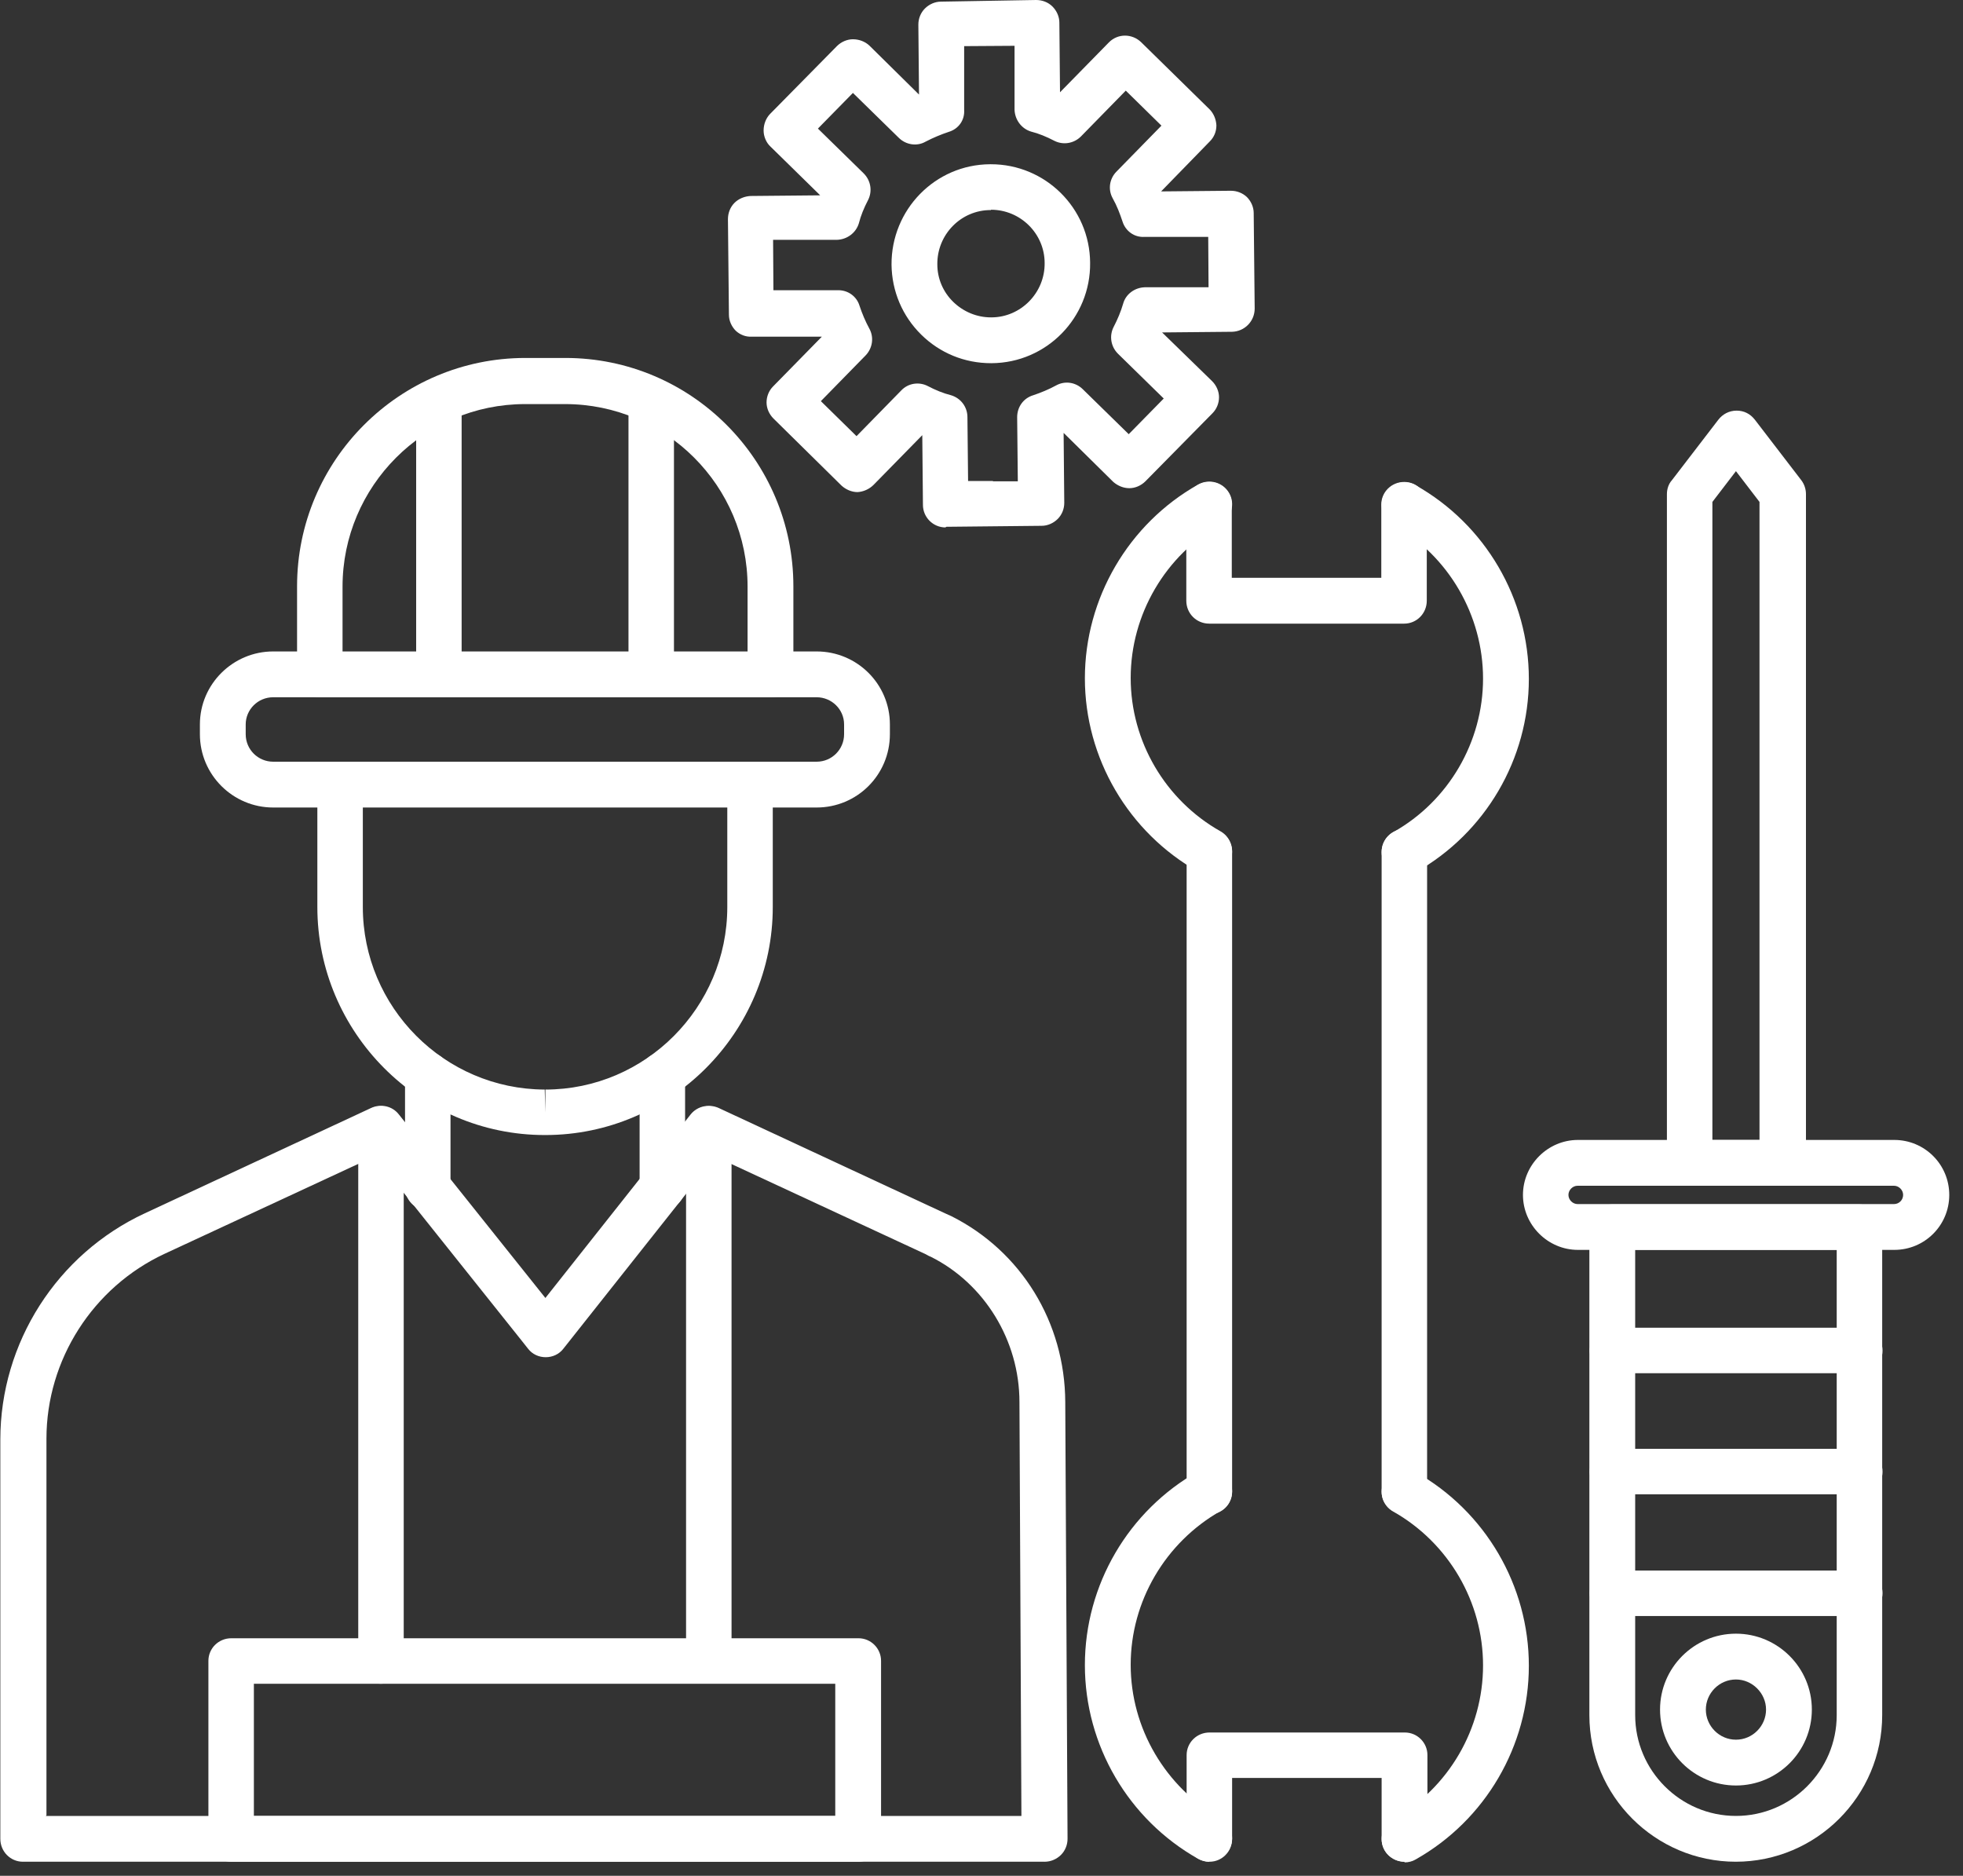<?xml version="1.0" encoding="UTF-8"?> <svg xmlns="http://www.w3.org/2000/svg" xmlns:xlink="http://www.w3.org/1999/xlink" id="Layer_2" data-name="Layer 2" viewBox="0 0 60 57.33"><rect x="0" y="0" width="60" height="57.33" fill="#333333" stroke="none"/><defs><style> .cls-1 { clip-path: url(#clippath-6); } .cls-2 { clip-path: url(#clippath-7); } .cls-3 { clip-path: url(#clippath-4); } .cls-4 { fill: #fff; } .cls-5 { fill: none; } .cls-6 { clip-path: url(#clippath-1); } .cls-7 { clip-path: url(#clippath-5); } .cls-8 { clip-path: url(#clippath-3); } .cls-9 { clip-path: url(#clippath-2); } .cls-10 { clip-path: url(#clippath); } </style><clipPath id="clippath"><rect class="cls-5" x="32.46" y="43.56" width="5.33" height="13.77"></rect></clipPath><clipPath id="clippath-1"><rect class="cls-5" x="41.35" y="43.56" width="7.11" height="13.77"></rect></clipPath><clipPath id="clippath-2"><rect class="cls-5" x="36.01" y="52.45" width="8.89" height="4.88"></rect></clipPath><clipPath id="clippath-3"><rect class="cls-5" x="48.46" y="36.45" width="10.67" height="20.88"></rect></clipPath><clipPath id="clippath-4"><rect class="cls-5" x="44.9" y="34.67" width="15.1" height="3.56"></rect></clipPath><clipPath id="clippath-5"><rect class="cls-5" x="21.79" width="17.78" height="16.9"></rect></clipPath><clipPath id="clippath-6"><rect class="cls-5" y="32.9" width="34.24" height="24.44"></rect></clipPath><clipPath id="clippath-7"><rect class="cls-5" x="5.79" y="48.9" width="21.33" height="8.44"></rect></clipPath></defs><g id="Layer_1-2" data-name="Layer 1"><g id="_معدات_صيانة_" data-name="معدات صيانة "><path class="cls-4" d="M42.93,26.73c-.24,0-.48-.13-.61-.35-.19-.33-.07-.76.27-.95,1.69-.95,2.74-2.76,2.74-4.69s-1.05-3.75-2.74-4.7c-.34-.19-.46-.62-.27-.95.19-.33.62-.45.95-.26,2.13,1.2,3.46,3.47,3.46,5.92s-1.33,4.71-3.46,5.91c-.1.06-.22.09-.34.09Z"></path><path class="cls-4" d="M36.96,26.73c-.11,0-.23-.03-.34-.09-2.13-1.2-3.46-3.47-3.46-5.91s1.33-4.72,3.46-5.92c.34-.19.76-.07.95.26s.07.76-.26.95c-1.69.95-2.75,2.76-2.75,4.7s1.06,3.74,2.75,4.69c.33.19.45.62.26.95-.13.23-.36.35-.61.35Z"></path><g class="cls-10"><path class="cls-4" d="M36.96,56.9c-.11,0-.23-.03-.34-.09-2.13-1.2-3.46-3.47-3.46-5.92s1.33-4.72,3.46-5.92c.34-.19.76-.07.95.27.19.33.07.76-.26.94-1.69.96-2.75,2.76-2.75,4.7s1.06,3.74,2.75,4.7c.33.19.45.61.26.95-.13.22-.36.35-.61.35Z"></path></g><g class="cls-6"><path class="cls-4" d="M42.93,56.9c-.24,0-.48-.13-.61-.35-.19-.34-.07-.76.27-.95,1.69-.96,2.74-2.76,2.74-4.7s-1.05-3.74-2.74-4.7c-.34-.19-.46-.61-.27-.94.19-.34.62-.46.95-.27,2.13,1.2,3.46,3.47,3.46,5.92s-1.33,4.72-3.46,5.92c-.1.06-.22.09-.34.09Z"></path></g><path class="cls-4" d="M42.93,19.06h-5.97c-.39,0-.7-.31-.7-.7v-2.94c0-.38.31-.69.7-.69s.69.31.69.69v2.24h4.57v-2.24c0-.38.31-.69.7-.69s.69.31.69.69v2.94c0,.39-.31.7-.69.7Z"></path><g class="cls-9"><path class="cls-4" d="M42.93,56.9c-.39,0-.7-.31-.7-.7v-1.86h-4.57v1.86c0,.39-.31.7-.69.7s-.7-.31-.7-.7v-2.56c0-.38.31-.69.7-.69h5.97c.38,0,.69.31.69.69v2.56c0,.39-.31.7-.69.7Z"></path></g><path class="cls-4" d="M36.97,46.28c-.39,0-.7-.31-.7-.69v-19.55c0-.39.31-.7.7-.7s.69.31.69.7v19.55c0,.38-.31.69-.69.69Z"></path><path class="cls-4" d="M42.93,46.28c-.39,0-.7-.31-.7-.69v-19.55c0-.39.31-.7.7-.7s.69.31.69.7v19.55c0,.38-.31.69-.69.69Z"></path><g class="cls-8"><path class="cls-4" d="M53.06,56.9c-2.47,0-4.48-2.01-4.48-4.48v-14.92c0-.38.31-.69.69-.69h7.56c.39,0,.7.31.7.69v14.92c0,2.47-2.01,4.48-4.48,4.48ZM49.98,38.2v14.22c0,1.69,1.38,3.08,3.08,3.08s3.08-1.39,3.08-3.08v-14.22h-6.17Z"></path></g><g class="cls-3"><path class="cls-4" d="M57.9,38.2h-9.67c-.92,0-1.68-.76-1.68-1.68s.76-1.68,1.68-1.68h9.67c.93,0,1.68.75,1.68,1.68s-.75,1.68-1.68,1.68ZM48.22,36.24c-.15,0-.28.13-.28.28s.13.28.28.28h9.67c.16,0,.28-.13.28-.28s-.13-.28-.28-.28h-9.67Z"></path></g><path class="cls-4" d="M54.48,36.24h-2.84c-.38,0-.69-.31-.69-.7V15.1c0-.15.05-.31.15-.42l1.42-1.85c.13-.17.33-.28.56-.28s.42.1.56.28l1.42,1.85c.09.12.14.27.14.42v20.43c0,.39-.31.7-.69.7ZM52.34,34.84h1.44V15.34l-.72-.94-.72.94v19.5Z"></path><path class="cls-4" d="M56.84,41.97h-7.56c-.38,0-.69-.31-.69-.69s.31-.7.69-.7h7.56c.39,0,.7.31.7.7s-.31.69-.7.69Z"></path><path class="cls-4" d="M56.84,45.67h-7.56c-.38,0-.69-.31-.69-.69s.31-.7.69-.7h7.56c.39,0,.7.31.7.7s-.31.69-.7.69Z"></path><path class="cls-4" d="M56.84,49.39h-7.56c-.38,0-.69-.31-.69-.7s.31-.69.69-.69h7.56c.39,0,.7.31.7.69s-.31.7-.7.7Z"></path><path class="cls-4" d="M53.06,54.57c-1.28,0-2.32-1.04-2.32-2.32s1.04-2.32,2.32-2.32,2.32,1.04,2.32,2.32-1.04,2.32-2.32,2.32ZM53.06,51.33c-.51,0-.92.42-.92.92s.41.92.92.92.92-.42.92-.92-.42-.92-.92-.92Z"></path><g class="cls-7"><path class="cls-4" d="M28.9,16.12c-.38,0-.69-.31-.69-.69l-.02-2.13-1.49,1.52c-.13.13-.31.21-.49.22h0c-.18,0-.36-.08-.49-.2l-2.08-2.05c-.13-.13-.21-.31-.21-.49s.07-.36.2-.49l1.49-1.52h-2.14c-.19.01-.36-.06-.49-.18-.13-.13-.21-.31-.21-.49l-.03-2.92c0-.19.07-.37.2-.5s.31-.2.49-.21l2.13-.02-1.52-1.49c-.13-.12-.21-.31-.21-.49,0-.19.07-.37.19-.5l2.05-2.08c.13-.13.31-.21.49-.21.19,0,.37.07.5.19l1.52,1.5-.02-2.14c0-.18.07-.36.2-.49.13-.13.31-.21.49-.21L31.67,0c.19,0,.37.07.5.2s.21.31.21.49l.02,2.13,1.49-1.52c.27-.28.71-.28.99-.01l2.09,2.05c.13.13.2.31.21.49,0,.19-.07.36-.2.49l-1.49,1.53,2.13-.02c.19,0,.36.07.49.19.13.13.21.31.21.49l.03,2.92c0,.39-.31.7-.69.71l-2.14.02,1.53,1.49c.13.13.21.31.21.49s-.07.36-.2.49l-2.05,2.08c-.13.13-.31.21-.49.21h0c-.18,0-.35-.07-.49-.19l-1.52-1.5.02,2.14c0,.18-.07.36-.2.49-.13.13-.31.21-.49.21l-2.92.03h0ZM30.35,14.71v.69s0-.69,0-.69h.76s-.02-1.96-.02-1.96c0-.31.19-.58.49-.67.24-.08.48-.18.7-.3.27-.15.6-.1.82.12l1.4,1.37,1.07-1.09-1.4-1.37c-.22-.22-.27-.55-.13-.82.12-.23.22-.47.29-.71.08-.29.35-.49.66-.5h1.95s-.01-1.54-.01-1.54h-1.95c-.31.02-.58-.18-.67-.47-.08-.24-.17-.48-.3-.71-.15-.27-.1-.6.12-.82l1.37-1.4-1.09-1.07-1.37,1.4c-.22.22-.55.27-.82.13-.23-.12-.47-.22-.71-.28-.29-.09-.49-.36-.5-.67v-1.95s-1.54.01-1.54.01v1.95c.02.31-.17.58-.47.67-.24.08-.48.18-.71.3-.26.15-.6.1-.82-.12l-1.4-1.37-1.07,1.09,1.4,1.37c.22.22.27.55.13.82-.12.23-.22.47-.28.71-.09.29-.36.49-.67.5h-1.95s.01,1.54.01,1.54h1.96c.31-.01.58.18.67.47.08.24.18.48.3.7.15.27.1.6-.11.82l-1.37,1.4,1.09,1.07,1.37-1.4c.21-.22.54-.27.81-.13.23.12.47.22.71.28.3.09.5.36.5.67l.02,1.95h.76Z"></path></g><path class="cls-4" d="M30.29,11.1c-.81,0-1.56-.31-2.13-.87-.58-.57-.9-1.33-.91-2.14-.01-1.68,1.33-3.06,3.01-3.07h.03c1.66,0,3.02,1.34,3.03,3.01.02,1.68-1.33,3.06-3.01,3.07h-.03ZM30.29,6.42h-.01c-.91,0-1.64.75-1.63,1.66,0,.44.18.85.49,1.15s.72.47,1.15.47h.01c.9,0,1.64-.75,1.63-1.66,0-.9-.74-1.63-1.64-1.63Z"></path><g class="cls-1"><path class="cls-4" d="M31.92,56.9H.7c-.38,0-.69-.31-.69-.7v-12.2c0-2.96,1.73-5.67,4.42-6.92l6.92-3.22c.29-.13.64-.06.84.2l4.48,5.61,4.44-5.61c.2-.25.55-.33.85-.2l6.92,3.22c.07.03.13.06.2.09,2.13,1.07,3.47,3.24,3.48,5.68l.07,13.35c0,.18-.07.36-.2.49s-.31.21-.5.21ZM1.4,55.5h29.82l-.06-12.65c0-1.88-1.07-3.62-2.71-4.44-.06-.02-.1-.05-.16-.08l-6.42-2.98-4.65,5.87c-.13.17-.33.26-.54.26h0c-.21,0-.41-.09-.54-.26l-.19-.24-4.5-5.64-6.42,2.98c-2.19,1.02-3.61,3.24-3.61,5.65v11.51Z"></path></g><path class="cls-4" d="M16.66,34.69h-.01c-3.83,0-6.95-3.14-6.95-6.97v-3.74c0-.38.31-.69.69-.69s.7.31.7.69v3.74c0,3.06,2.49,5.57,5.56,5.58l.02.7v-.7c3.06,0,5.56-2.51,5.56-5.58v-3.74c0-.38.31-.69.7-.69s.69.31.69.69v3.74c0,3.83-3.12,6.97-6.95,6.97h-.01Z"></path><path class="cls-4" d="M20.25,36.98c-.39,0-.7-.31-.7-.7v-3.41c0-.39.31-.7.7-.7s.69.31.69.7v3.41c0,.39-.31.7-.69.7Z"></path><path class="cls-4" d="M13.08,36.99c-.39,0-.7-.31-.7-.7v-3.42c0-.39.31-.7.7-.7s.69.31.69.7v3.42c0,.39-.31.7-.69.7Z"></path><path class="cls-4" d="M24.97,24.68H8.35c-1.23,0-2.24-1-2.24-2.24v-.3c0-1.23,1.01-2.23,2.24-2.23h16.61c1.24,0,2.24,1,2.24,2.23v.3c0,1.24-1,2.24-2.24,2.24ZM8.35,21.31c-.47,0-.84.38-.84.83v.3c0,.47.38.84.84.84h16.61c.47,0,.84-.38.84-.84v-.3c0-.46-.38-.83-.84-.83H8.35Z"></path><path class="cls-4" d="M23.55,21.31h-13.78c-.38,0-.69-.31-.69-.7v-2.69c0-3.85,3.13-6.98,6.98-6.98h1.22c3.85,0,6.97,3.13,6.97,6.98v2.69c0,.39-.31.7-.69.7ZM10.47,19.92h12.38v-1.99c0-3.08-2.5-5.58-5.58-5.58h-1.22c-3.08,0-5.58,2.51-5.58,5.58v1.99Z"></path><path class="cls-4" d="M13.42,21.31c-.39,0-.7-.31-.7-.7v-8.15c0-.39.31-.7.7-.7s.69.31.69.7v8.15c0,.39-.31.7-.69.7Z"></path><path class="cls-4" d="M19.91,21.31c-.39,0-.7-.31-.7-.7v-8.15c0-.39.31-.7.7-.7s.69.31.69.7v8.15c0,.39-.31.7-.69.7Z"></path><g class="cls-2"><path class="cls-4" d="M26.24,56.9H7.07c-.39,0-.7-.31-.7-.7v-5.44c0-.38.31-.69.7-.69h19.17c.38,0,.69.31.69.69v5.44c0,.39-.31.7-.69.7ZM7.76,55.5h17.77v-4.04H7.76v4.04Z"></path></g><path class="cls-4" d="M11.64,51.46c-.38,0-.69-.31-.69-.7v-16.26c0-.38.31-.69.69-.69s.7.31.7.69v16.26c0,.39-.31.7-.7.7Z"></path><path class="cls-4" d="M21.66,51.41c-.38,0-.69-.31-.69-.69v-16.22c0-.38.31-.69.69-.69s.7.31.7.69v16.22c0,.38-.31.69-.7.69Z"></path></g></g></svg> 